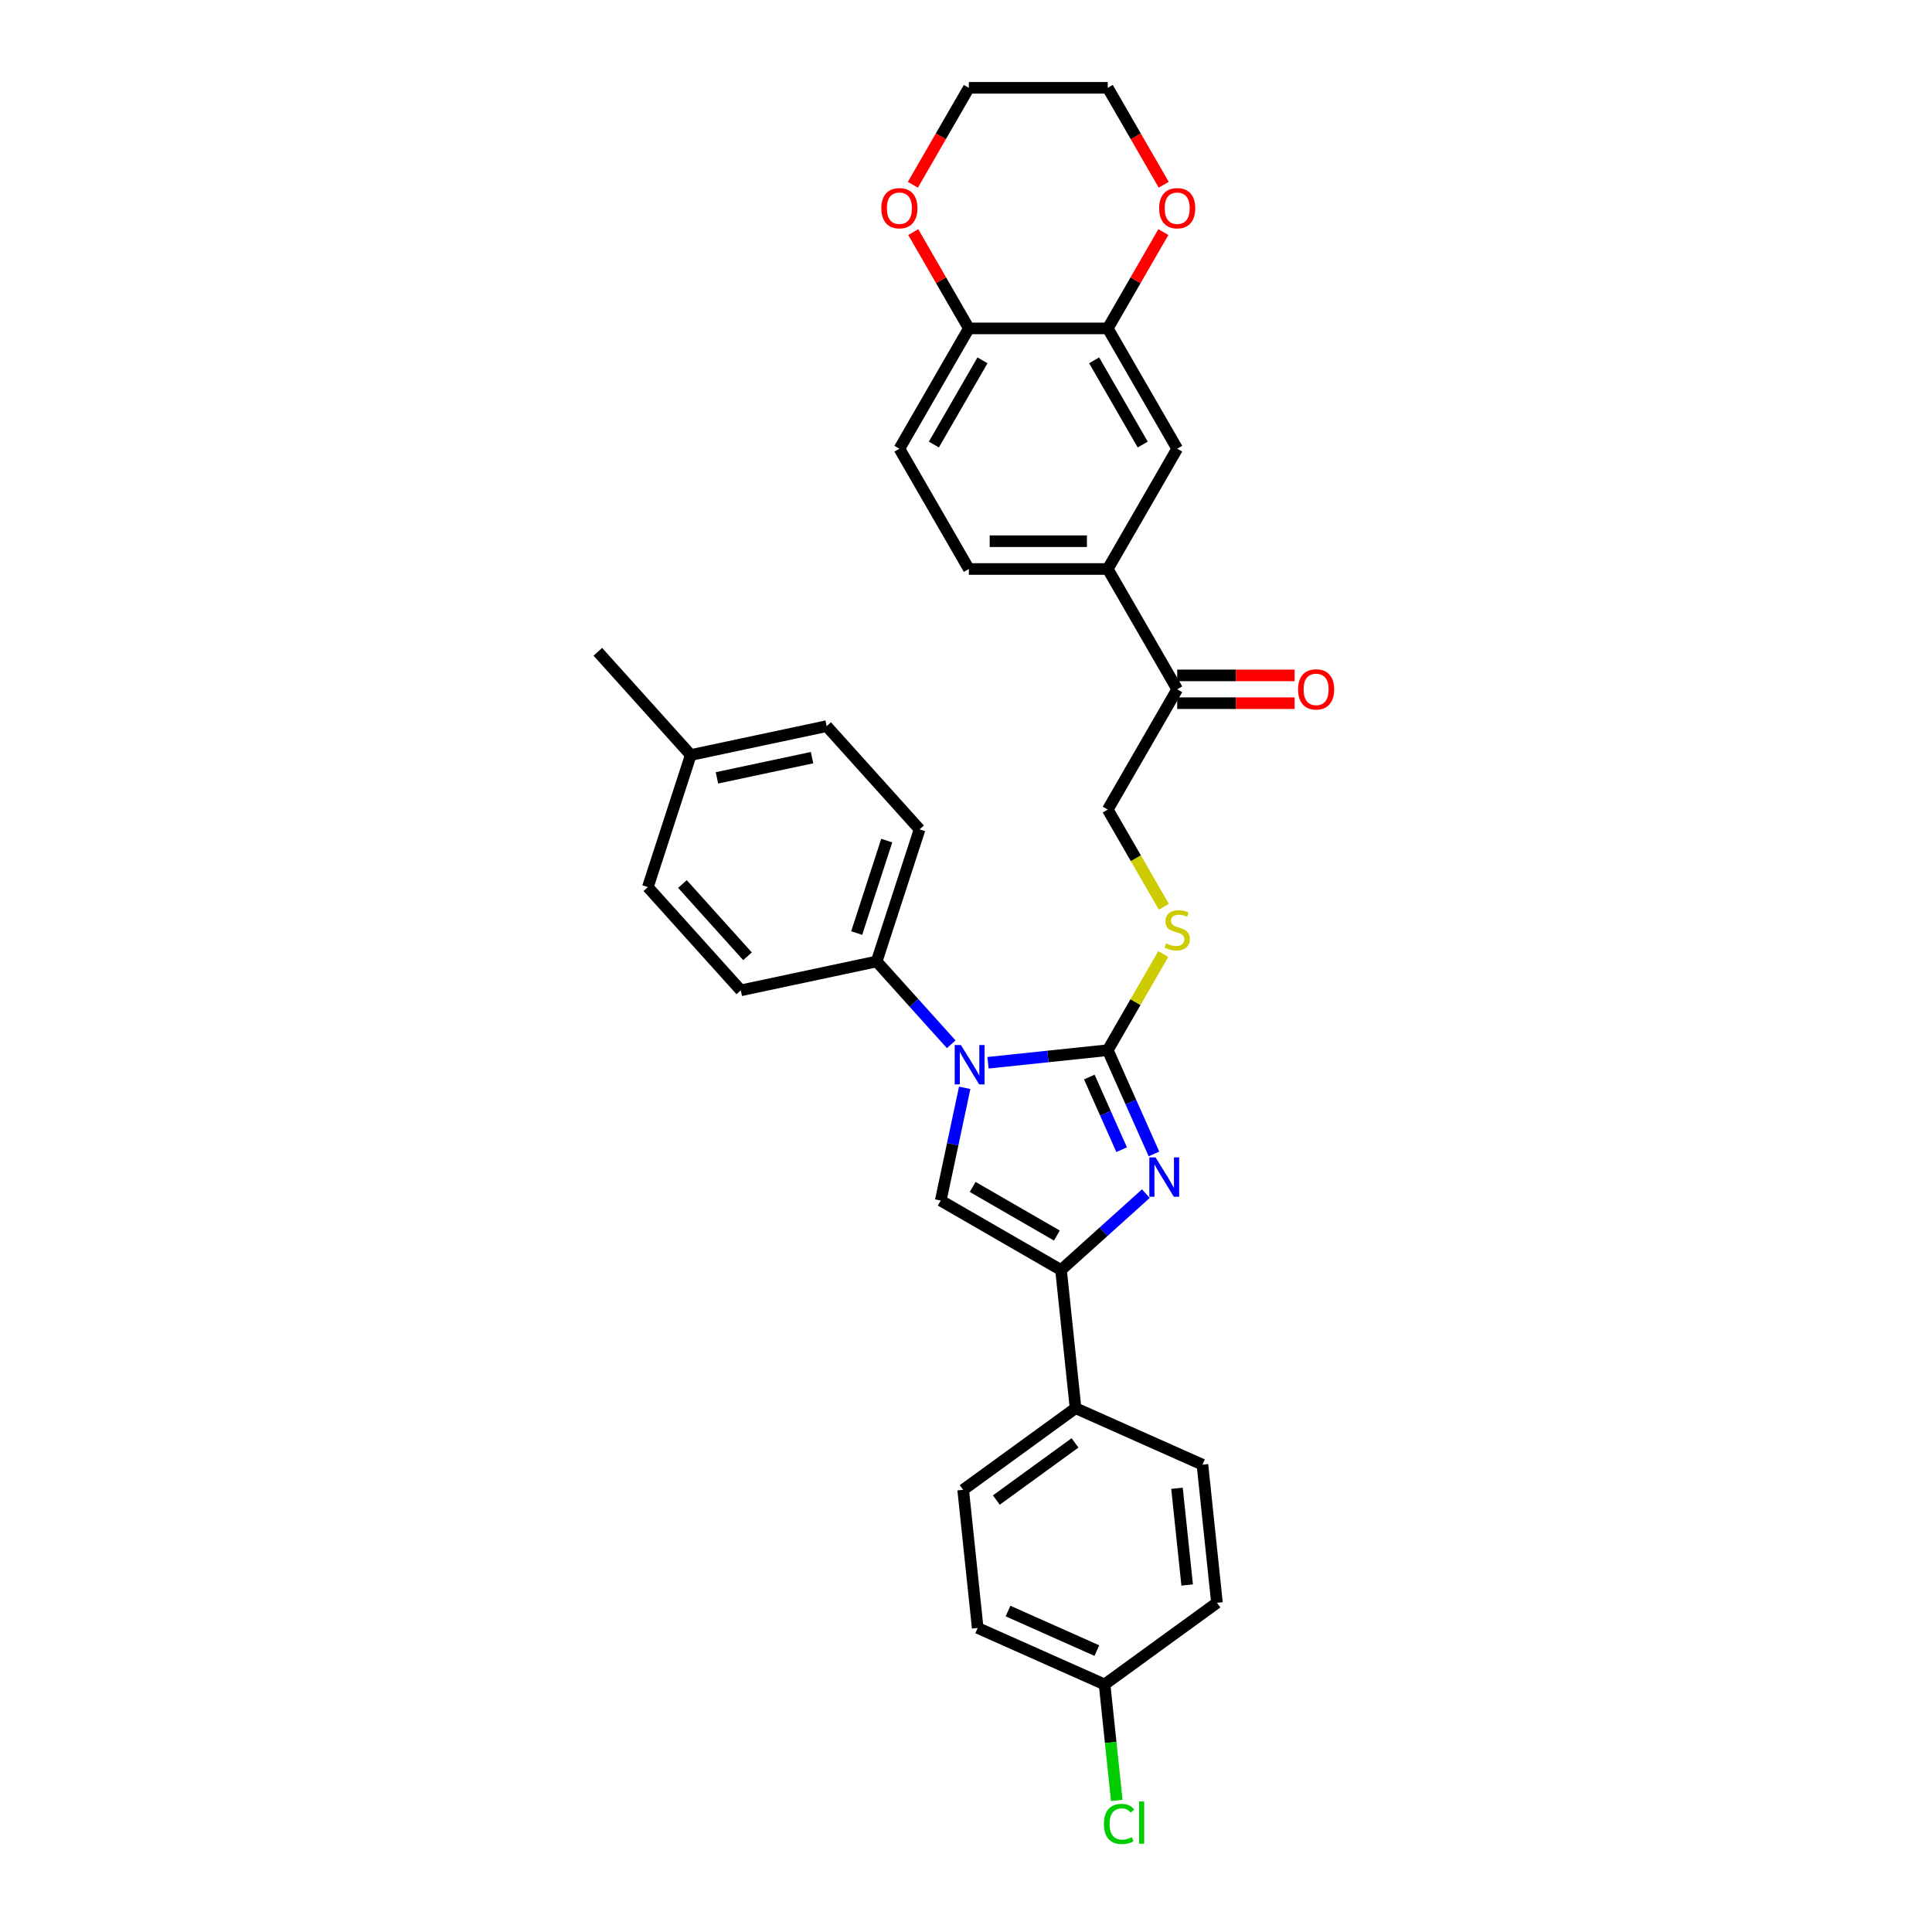 <?xml version='1.0' encoding='iso-8859-1'?>
<svg version='1.1' baseProfile='full'
              xmlns='http://www.w3.org/2000/svg'
                      xmlns:rdkit='http://www.rdkit.org/xml'
                      xmlns:xlink='http://www.w3.org/1999/xlink'
                  xml:space='preserve'
width='1000px' height='1000px' viewBox='0 0 1000 1000'>
<!-- END OF HEADER -->
<rect style='opacity:1.0;fill:#FFFFFF;stroke:none' width='1000' height='1000' x='0' y='0'> </rect>
<path class='bond-0' d='M 573.372,543.571 L 542.38,546.828' style='fill:none;fill-rule:evenodd;stroke:#000000;stroke-width:6px;stroke-linecap:butt;stroke-linejoin:miter;stroke-opacity:1' />
<path class='bond-0' d='M 542.38,546.828 L 511.388,550.086' style='fill:none;fill-rule:evenodd;stroke:#0000FF;stroke-width:6px;stroke-linecap:butt;stroke-linejoin:miter;stroke-opacity:1' />
<path class='bond-1' d='M 573.372,543.571 L 585.327,570.422' style='fill:none;fill-rule:evenodd;stroke:#000000;stroke-width:6px;stroke-linecap:butt;stroke-linejoin:miter;stroke-opacity:1' />
<path class='bond-1' d='M 585.327,570.422 L 597.283,597.274' style='fill:none;fill-rule:evenodd;stroke:#0000FF;stroke-width:6px;stroke-linecap:butt;stroke-linejoin:miter;stroke-opacity:1' />
<path class='bond-1' d='M 563.823,557.475 L 572.191,576.271' style='fill:none;fill-rule:evenodd;stroke:#000000;stroke-width:6px;stroke-linecap:butt;stroke-linejoin:miter;stroke-opacity:1' />
<path class='bond-1' d='M 572.191,576.271 L 580.56,595.067' style='fill:none;fill-rule:evenodd;stroke:#0000FF;stroke-width:6px;stroke-linecap:butt;stroke-linejoin:miter;stroke-opacity:1' />
<path class='bond-4' d='M 573.372,543.571 L 587.739,518.687' style='fill:none;fill-rule:evenodd;stroke:#000000;stroke-width:6px;stroke-linecap:butt;stroke-linejoin:miter;stroke-opacity:1' />
<path class='bond-4' d='M 587.739,518.687 L 602.106,493.802' style='fill:none;fill-rule:evenodd;stroke:#CCCC00;stroke-width:6px;stroke-linecap:butt;stroke-linejoin:miter;stroke-opacity:1' />
<path class='bond-3' d='M 499.323,563.064 L 493.122,592.238' style='fill:none;fill-rule:evenodd;stroke:#0000FF;stroke-width:6px;stroke-linecap:butt;stroke-linejoin:miter;stroke-opacity:1' />
<path class='bond-3' d='M 493.122,592.238 L 486.921,621.412' style='fill:none;fill-rule:evenodd;stroke:#000000;stroke-width:6px;stroke-linecap:butt;stroke-linejoin:miter;stroke-opacity:1' />
<path class='bond-6' d='M 492.35,540.514 L 473.056,519.085' style='fill:none;fill-rule:evenodd;stroke:#0000FF;stroke-width:6px;stroke-linecap:butt;stroke-linejoin:miter;stroke-opacity:1' />
<path class='bond-6' d='M 473.056,519.085 L 453.761,497.656' style='fill:none;fill-rule:evenodd;stroke:#000000;stroke-width:6px;stroke-linecap:butt;stroke-linejoin:miter;stroke-opacity:1' />
<path class='bond-2' d='M 593.096,617.823 L 571.141,637.592' style='fill:none;fill-rule:evenodd;stroke:#0000FF;stroke-width:6px;stroke-linecap:butt;stroke-linejoin:miter;stroke-opacity:1' />
<path class='bond-2' d='M 571.141,637.592 L 549.186,657.36' style='fill:none;fill-rule:evenodd;stroke:#000000;stroke-width:6px;stroke-linecap:butt;stroke-linejoin:miter;stroke-opacity:1' />
<path class='bond-9' d='M 549.186,657.36 L 556.701,728.864' style='fill:none;fill-rule:evenodd;stroke:#000000;stroke-width:6px;stroke-linecap:butt;stroke-linejoin:miter;stroke-opacity:1' />
<path class='bond-32' d='M 549.186,657.36 L 486.921,621.412' style='fill:none;fill-rule:evenodd;stroke:#000000;stroke-width:6px;stroke-linecap:butt;stroke-linejoin:miter;stroke-opacity:1' />
<path class='bond-32' d='M 547.036,639.515 L 503.451,614.351' style='fill:none;fill-rule:evenodd;stroke:#000000;stroke-width:6px;stroke-linecap:butt;stroke-linejoin:miter;stroke-opacity:1' />
<path class='bond-13' d='M 602.422,469.357 L 587.897,444.199' style='fill:none;fill-rule:evenodd;stroke:#CCCC00;stroke-width:6px;stroke-linecap:butt;stroke-linejoin:miter;stroke-opacity:1' />
<path class='bond-13' d='M 587.897,444.199 L 573.372,419.042' style='fill:none;fill-rule:evenodd;stroke:#000000;stroke-width:6px;stroke-linecap:butt;stroke-linejoin:miter;stroke-opacity:1' />
<path class='bond-5' d='M 573.372,169.984 L 609.321,232.248' style='fill:none;fill-rule:evenodd;stroke:#000000;stroke-width:6px;stroke-linecap:butt;stroke-linejoin:miter;stroke-opacity:1' />
<path class='bond-5' d='M 566.312,186.513 L 591.476,230.098' style='fill:none;fill-rule:evenodd;stroke:#000000;stroke-width:6px;stroke-linecap:butt;stroke-linejoin:miter;stroke-opacity:1' />
<path class='bond-12' d='M 573.372,169.984 L 587.764,145.056' style='fill:none;fill-rule:evenodd;stroke:#000000;stroke-width:6px;stroke-linecap:butt;stroke-linejoin:miter;stroke-opacity:1' />
<path class='bond-12' d='M 587.764,145.056 L 602.156,120.129' style='fill:none;fill-rule:evenodd;stroke:#FF0000;stroke-width:6px;stroke-linecap:butt;stroke-linejoin:miter;stroke-opacity:1' />
<path class='bond-35' d='M 573.372,169.984 L 501.475,169.984' style='fill:none;fill-rule:evenodd;stroke:#000000;stroke-width:6px;stroke-linecap:butt;stroke-linejoin:miter;stroke-opacity:1' />
<path class='bond-18' d='M 453.761,497.656 L 475.978,429.278' style='fill:none;fill-rule:evenodd;stroke:#000000;stroke-width:6px;stroke-linecap:butt;stroke-linejoin:miter;stroke-opacity:1' />
<path class='bond-18' d='M 443.418,482.956 L 458.97,435.092' style='fill:none;fill-rule:evenodd;stroke:#000000;stroke-width:6px;stroke-linecap:butt;stroke-linejoin:miter;stroke-opacity:1' />
<path class='bond-19' d='M 453.761,497.656 L 383.435,512.605' style='fill:none;fill-rule:evenodd;stroke:#000000;stroke-width:6px;stroke-linecap:butt;stroke-linejoin:miter;stroke-opacity:1' />
<path class='bond-7' d='M 573.372,294.513 L 609.321,356.777' style='fill:none;fill-rule:evenodd;stroke:#000000;stroke-width:6px;stroke-linecap:butt;stroke-linejoin:miter;stroke-opacity:1' />
<path class='bond-8' d='M 573.372,294.513 L 609.321,232.248' style='fill:none;fill-rule:evenodd;stroke:#000000;stroke-width:6px;stroke-linecap:butt;stroke-linejoin:miter;stroke-opacity:1' />
<path class='bond-15' d='M 573.372,294.513 L 501.475,294.513' style='fill:none;fill-rule:evenodd;stroke:#000000;stroke-width:6px;stroke-linecap:butt;stroke-linejoin:miter;stroke-opacity:1' />
<path class='bond-15' d='M 562.588,280.133 L 512.26,280.133' style='fill:none;fill-rule:evenodd;stroke:#000000;stroke-width:6px;stroke-linecap:butt;stroke-linejoin:miter;stroke-opacity:1' />
<path class='bond-20' d='M 556.701,728.864 L 498.535,771.123' style='fill:none;fill-rule:evenodd;stroke:#000000;stroke-width:6px;stroke-linecap:butt;stroke-linejoin:miter;stroke-opacity:1' />
<path class='bond-20' d='M 556.428,746.836 L 515.712,776.418' style='fill:none;fill-rule:evenodd;stroke:#000000;stroke-width:6px;stroke-linecap:butt;stroke-linejoin:miter;stroke-opacity:1' />
<path class='bond-21' d='M 556.701,728.864 L 622.382,758.107' style='fill:none;fill-rule:evenodd;stroke:#000000;stroke-width:6px;stroke-linecap:butt;stroke-linejoin:miter;stroke-opacity:1' />
<path class='bond-10' d='M 609.321,356.777 L 573.372,419.042' style='fill:none;fill-rule:evenodd;stroke:#000000;stroke-width:6px;stroke-linecap:butt;stroke-linejoin:miter;stroke-opacity:1' />
<path class='bond-16' d='M 609.321,363.967 L 639.697,363.967' style='fill:none;fill-rule:evenodd;stroke:#000000;stroke-width:6px;stroke-linecap:butt;stroke-linejoin:miter;stroke-opacity:1' />
<path class='bond-16' d='M 639.697,363.967 L 670.074,363.967' style='fill:none;fill-rule:evenodd;stroke:#FF0000;stroke-width:6px;stroke-linecap:butt;stroke-linejoin:miter;stroke-opacity:1' />
<path class='bond-16' d='M 609.321,349.588 L 639.697,349.588' style='fill:none;fill-rule:evenodd;stroke:#000000;stroke-width:6px;stroke-linecap:butt;stroke-linejoin:miter;stroke-opacity:1' />
<path class='bond-16' d='M 639.697,349.588 L 670.074,349.588' style='fill:none;fill-rule:evenodd;stroke:#FF0000;stroke-width:6px;stroke-linecap:butt;stroke-linejoin:miter;stroke-opacity:1' />
<path class='bond-11' d='M 501.475,169.984 L 465.527,232.248' style='fill:none;fill-rule:evenodd;stroke:#000000;stroke-width:6px;stroke-linecap:butt;stroke-linejoin:miter;stroke-opacity:1' />
<path class='bond-11' d='M 508.536,186.513 L 483.372,230.098' style='fill:none;fill-rule:evenodd;stroke:#000000;stroke-width:6px;stroke-linecap:butt;stroke-linejoin:miter;stroke-opacity:1' />
<path class='bond-14' d='M 501.475,169.984 L 487.084,145.056' style='fill:none;fill-rule:evenodd;stroke:#000000;stroke-width:6px;stroke-linecap:butt;stroke-linejoin:miter;stroke-opacity:1' />
<path class='bond-14' d='M 487.084,145.056 L 472.692,120.129' style='fill:none;fill-rule:evenodd;stroke:#FF0000;stroke-width:6px;stroke-linecap:butt;stroke-linejoin:miter;stroke-opacity:1' />
<path class='bond-29' d='M 602.339,95.626 L 587.856,70.54' style='fill:none;fill-rule:evenodd;stroke:#FF0000;stroke-width:6px;stroke-linecap:butt;stroke-linejoin:miter;stroke-opacity:1' />
<path class='bond-29' d='M 587.856,70.54 L 573.372,45.455' style='fill:none;fill-rule:evenodd;stroke:#000000;stroke-width:6px;stroke-linecap:butt;stroke-linejoin:miter;stroke-opacity:1' />
<path class='bond-30' d='M 472.509,95.626 L 486.992,70.54' style='fill:none;fill-rule:evenodd;stroke:#FF0000;stroke-width:6px;stroke-linecap:butt;stroke-linejoin:miter;stroke-opacity:1' />
<path class='bond-30' d='M 486.992,70.54 L 501.475,45.455' style='fill:none;fill-rule:evenodd;stroke:#000000;stroke-width:6px;stroke-linecap:butt;stroke-linejoin:miter;stroke-opacity:1' />
<path class='bond-17' d='M 501.475,294.513 L 465.527,232.248' style='fill:none;fill-rule:evenodd;stroke:#000000;stroke-width:6px;stroke-linecap:butt;stroke-linejoin:miter;stroke-opacity:1' />
<path class='bond-26' d='M 475.978,429.278 L 427.87,375.849' style='fill:none;fill-rule:evenodd;stroke:#000000;stroke-width:6px;stroke-linecap:butt;stroke-linejoin:miter;stroke-opacity:1' />
<path class='bond-25' d='M 383.435,512.605 L 335.327,459.175' style='fill:none;fill-rule:evenodd;stroke:#000000;stroke-width:6px;stroke-linecap:butt;stroke-linejoin:miter;stroke-opacity:1' />
<path class='bond-25' d='M 386.905,494.968 L 353.229,457.568' style='fill:none;fill-rule:evenodd;stroke:#000000;stroke-width:6px;stroke-linecap:butt;stroke-linejoin:miter;stroke-opacity:1' />
<path class='bond-23' d='M 498.535,771.123 L 506.05,842.627' style='fill:none;fill-rule:evenodd;stroke:#000000;stroke-width:6px;stroke-linecap:butt;stroke-linejoin:miter;stroke-opacity:1' />
<path class='bond-24' d='M 622.382,758.107 L 629.897,829.61' style='fill:none;fill-rule:evenodd;stroke:#000000;stroke-width:6px;stroke-linecap:butt;stroke-linejoin:miter;stroke-opacity:1' />
<path class='bond-24' d='M 609.209,770.335 L 614.469,820.387' style='fill:none;fill-rule:evenodd;stroke:#000000;stroke-width:6px;stroke-linecap:butt;stroke-linejoin:miter;stroke-opacity:1' />
<path class='bond-22' d='M 571.732,871.87 L 629.897,829.61' style='fill:none;fill-rule:evenodd;stroke:#000000;stroke-width:6px;stroke-linecap:butt;stroke-linejoin:miter;stroke-opacity:1' />
<path class='bond-28' d='M 571.732,871.87 L 574.886,901.884' style='fill:none;fill-rule:evenodd;stroke:#000000;stroke-width:6px;stroke-linecap:butt;stroke-linejoin:miter;stroke-opacity:1' />
<path class='bond-28' d='M 574.886,901.884 L 578.041,931.898' style='fill:none;fill-rule:evenodd;stroke:#00CC00;stroke-width:6px;stroke-linecap:butt;stroke-linejoin:miter;stroke-opacity:1' />
<path class='bond-33' d='M 571.732,871.87 L 506.05,842.627' style='fill:none;fill-rule:evenodd;stroke:#000000;stroke-width:6px;stroke-linecap:butt;stroke-linejoin:miter;stroke-opacity:1' />
<path class='bond-33' d='M 567.728,854.347 L 521.751,833.877' style='fill:none;fill-rule:evenodd;stroke:#000000;stroke-width:6px;stroke-linecap:butt;stroke-linejoin:miter;stroke-opacity:1' />
<path class='bond-27' d='M 335.327,459.175 L 357.544,390.797' style='fill:none;fill-rule:evenodd;stroke:#000000;stroke-width:6px;stroke-linecap:butt;stroke-linejoin:miter;stroke-opacity:1' />
<path class='bond-34' d='M 427.87,375.849 L 357.544,390.797' style='fill:none;fill-rule:evenodd;stroke:#000000;stroke-width:6px;stroke-linecap:butt;stroke-linejoin:miter;stroke-opacity:1' />
<path class='bond-34' d='M 420.311,392.156 L 371.083,402.62' style='fill:none;fill-rule:evenodd;stroke:#000000;stroke-width:6px;stroke-linecap:butt;stroke-linejoin:miter;stroke-opacity:1' />
<path class='bond-31' d='M 357.544,390.797 L 309.436,337.367' style='fill:none;fill-rule:evenodd;stroke:#000000;stroke-width:6px;stroke-linecap:butt;stroke-linejoin:miter;stroke-opacity:1' />
<path class='bond-36' d='M 573.372,45.455 L 501.475,45.455' style='fill:none;fill-rule:evenodd;stroke:#000000;stroke-width:6px;stroke-linecap:butt;stroke-linejoin:miter;stroke-opacity:1' />
<path  class='atom-1' d='M 497.369 540.906
L 504.041 551.69
Q 504.702 552.754, 505.766 554.681
Q 506.83 556.608, 506.888 556.723
L 506.888 540.906
L 509.591 540.906
L 509.591 561.267
L 506.801 561.267
L 499.641 549.476
Q 498.807 548.095, 497.915 546.514
Q 497.052 544.932, 496.793 544.443
L 496.793 561.267
L 494.148 561.267
L 494.148 540.906
L 497.369 540.906
' fill='#0000FF'/>
<path  class='atom-2' d='M 598.115 599.071
L 604.787 609.856
Q 605.448 610.92, 606.512 612.847
Q 607.576 614.774, 607.634 614.889
L 607.634 599.071
L 610.337 599.071
L 610.337 619.433
L 607.548 619.433
L 600.387 607.642
Q 599.553 606.261, 598.661 604.679
Q 597.798 603.098, 597.54 602.609
L 597.54 619.433
L 594.894 619.433
L 594.894 599.071
L 598.115 599.071
' fill='#0000FF'/>
<path  class='atom-5' d='M 603.569 488.295
Q 603.799 488.381, 604.748 488.784
Q 605.697 489.186, 606.733 489.445
Q 607.797 489.675, 608.832 489.675
Q 610.759 489.675, 611.88 488.755
Q 613.002 487.806, 613.002 486.167
Q 613.002 485.045, 612.427 484.355
Q 611.88 483.665, 611.018 483.291
Q 610.155 482.917, 608.717 482.486
Q 606.905 481.939, 605.812 481.421
Q 604.748 480.904, 603.972 479.811
Q 603.224 478.718, 603.224 476.878
Q 603.224 474.318, 604.95 472.736
Q 606.704 471.155, 610.155 471.155
Q 612.513 471.155, 615.188 472.276
L 614.526 474.491
Q 612.082 473.484, 610.241 473.484
Q 608.257 473.484, 607.164 474.318
Q 606.071 475.123, 606.1 476.532
Q 606.1 477.625, 606.646 478.287
Q 607.221 478.948, 608.027 479.322
Q 608.861 479.696, 610.241 480.127
Q 612.082 480.702, 613.175 481.278
Q 614.267 481.853, 615.044 483.032
Q 615.849 484.182, 615.849 486.167
Q 615.849 488.985, 613.951 490.509
Q 612.082 492.005, 608.947 492.005
Q 607.135 492.005, 605.755 491.602
Q 604.403 491.228, 602.793 490.567
L 603.569 488.295
' fill='#CCCC00'/>
<path  class='atom-13' d='M 599.974 107.777
Q 599.974 102.888, 602.39 100.156
Q 604.806 97.424, 609.321 97.424
Q 613.836 97.424, 616.252 100.156
Q 618.667 102.888, 618.667 107.777
Q 618.667 112.723, 616.223 115.541
Q 613.778 118.331, 609.321 118.331
Q 604.834 118.331, 602.39 115.541
Q 599.974 112.752, 599.974 107.777
M 609.321 116.03
Q 612.427 116.03, 614.095 113.96
Q 615.792 111.86, 615.792 107.777
Q 615.792 103.779, 614.095 101.766
Q 612.427 99.724, 609.321 99.724
Q 606.215 99.724, 604.518 101.737
Q 602.85 103.75, 602.85 107.777
Q 602.85 111.889, 604.518 113.96
Q 606.215 116.03, 609.321 116.03
' fill='#FF0000'/>
<path  class='atom-15' d='M 456.18 107.777
Q 456.18 102.888, 458.596 100.156
Q 461.012 97.424, 465.527 97.424
Q 470.042 97.424, 472.458 100.156
Q 474.874 102.888, 474.874 107.777
Q 474.874 112.723, 472.429 115.541
Q 469.985 118.331, 465.527 118.331
Q 461.041 118.331, 458.596 115.541
Q 456.18 112.752, 456.18 107.777
M 465.527 116.03
Q 468.633 116.03, 470.301 113.96
Q 471.998 111.86, 471.998 107.777
Q 471.998 103.779, 470.301 101.766
Q 468.633 99.724, 465.527 99.724
Q 462.421 99.724, 460.724 101.737
Q 459.056 103.75, 459.056 107.777
Q 459.056 111.889, 460.724 113.96
Q 462.421 116.03, 465.527 116.03
' fill='#FF0000'/>
<path  class='atom-17' d='M 671.871 356.835
Q 671.871 351.946, 674.287 349.214
Q 676.703 346.482, 681.218 346.482
Q 685.733 346.482, 688.149 349.214
Q 690.564 351.946, 690.564 356.835
Q 690.564 361.781, 688.12 364.6
Q 685.675 367.389, 681.218 367.389
Q 676.731 367.389, 674.287 364.6
Q 671.871 361.81, 671.871 356.835
M 681.218 365.089
Q 684.324 365.089, 685.992 363.018
Q 687.688 360.919, 687.688 356.835
Q 687.688 352.837, 685.992 350.824
Q 684.324 348.782, 681.218 348.782
Q 678.112 348.782, 676.415 350.795
Q 674.747 352.809, 674.747 356.835
Q 674.747 360.947, 676.415 363.018
Q 678.112 365.089, 681.218 365.089
' fill='#FF0000'/>
<path  class='atom-29' d='M 571.396 944.077
Q 571.396 939.016, 573.754 936.37
Q 576.141 933.695, 580.656 933.695
Q 584.855 933.695, 587.098 936.658
L 585.2 938.21
Q 583.561 936.054, 580.656 936.054
Q 577.579 936.054, 575.94 938.124
Q 574.329 940.166, 574.329 944.077
Q 574.329 948.103, 575.997 950.174
Q 577.694 952.245, 580.972 952.245
Q 583.215 952.245, 585.833 950.893
L 586.638 953.05
Q 585.574 953.74, 583.963 954.143
Q 582.353 954.545, 580.57 954.545
Q 576.141 954.545, 573.754 951.842
Q 571.396 949.139, 571.396 944.077
' fill='#00CC00'/>
<path  class='atom-29' d='M 589.571 932.459
L 592.217 932.459
L 592.217 954.287
L 589.571 954.287
L 589.571 932.459
' fill='#00CC00'/>
</svg>
